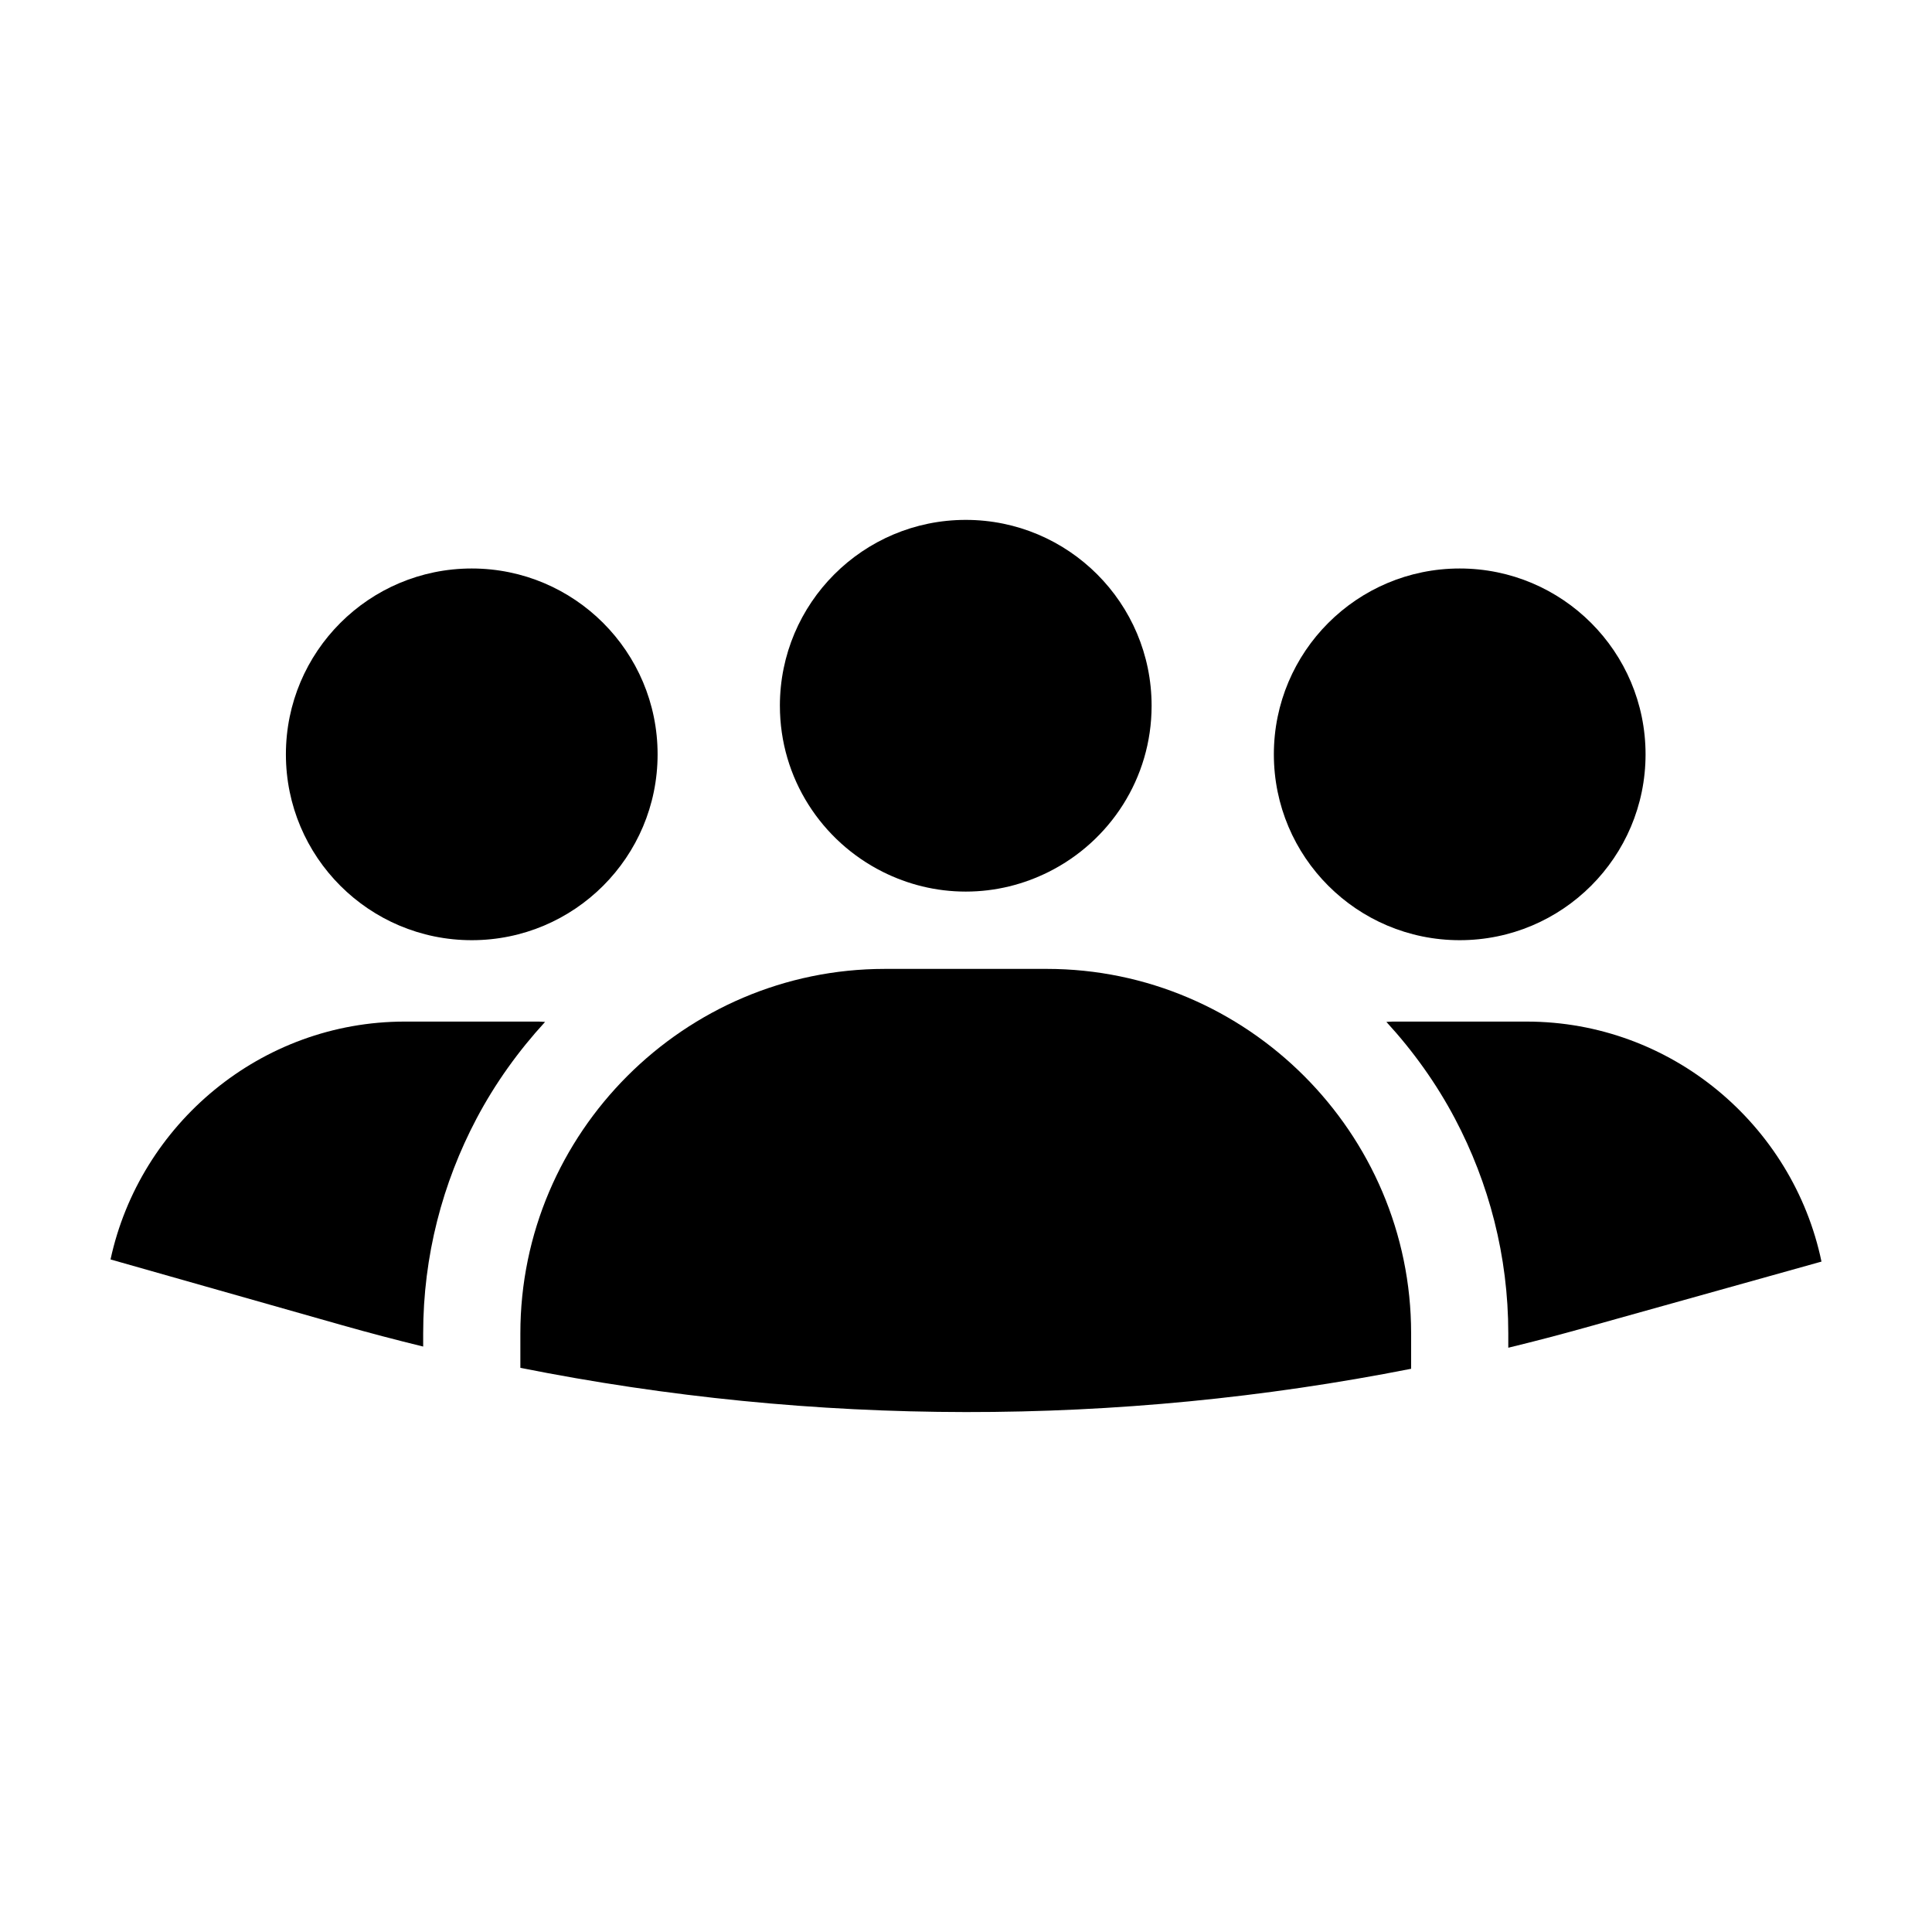 <?xml version="1.0" encoding="UTF-8"?>
<!-- Uploaded to: ICON Repo, www.iconrepo.com, Generator: ICON Repo Mixer Tools -->
<svg fill="#000000" width="800px" height="800px" version="1.1" viewBox="144 144 512 512" xmlns="http://www.w3.org/2000/svg">
 <g>
  <path d="m318.27 343.91c0 27.199-22.051 49.25-49.25 49.25-27.203 0-49.254-22.051-49.254-49.25 0-27.203 22.051-49.254 49.254-49.254 27.199 0 49.25 22.051 49.25 49.254"/>
  <path d="m286.76 414.73h-35.473c-38.145 0-70.23 27.129-77.996 63.035l24.852 7.059 36.562 10.379c7.117 2.019 14.273 3.891 21.441 5.648v-3.496c0-20.531 5.141-39.863 14.117-56.871 4.938-9.355 11.098-17.938 18.188-25.664-0.57-0.02-1.121-0.09-1.691-0.09z"/>
  <path d="m580.09 343.91c0 27.199-22.051 49.25-49.254 49.25-27.199 0-49.25-22.051-49.25-49.25 0-27.203 22.051-49.254 49.25-49.254 27.203 0 49.254 22.051 49.254 49.254"/>
  <path d="m548.57 414.73h-35.473c-0.57 0-1.125 0.074-1.691 0.086 7.094 7.727 13.25 16.312 18.188 25.664 8.973 17.008 14.117 36.34 14.117 56.871v3.812c6.766-1.641 13.512-3.402 20.227-5.281l37.848-10.578 24.926-6.969c-7.547-36.195-39.793-63.605-78.141-63.605z"/>
  <path d="m421.39 400.77h-42.918c-53.113 0-96.57 43.457-96.57 96.57v9.152c77.938 15.539 158.11 15.629 236.06 0.25v-9.406c0-53.105-43.461-96.566-96.57-96.566z"/>
  <path d="m350.68 331.03c0 19.285 11.109 35.938 27.258 44.02 6.625 3.32 14.078 5.231 21.996 5.231 7.918 0 15.367-1.914 21.996-5.231 16.148-8.082 27.258-24.738 27.258-44.02 0-27.199-22.051-49.254-49.254-49.254-27.203 0-49.254 22.055-49.254 49.254z"/>
 </g>
</svg>